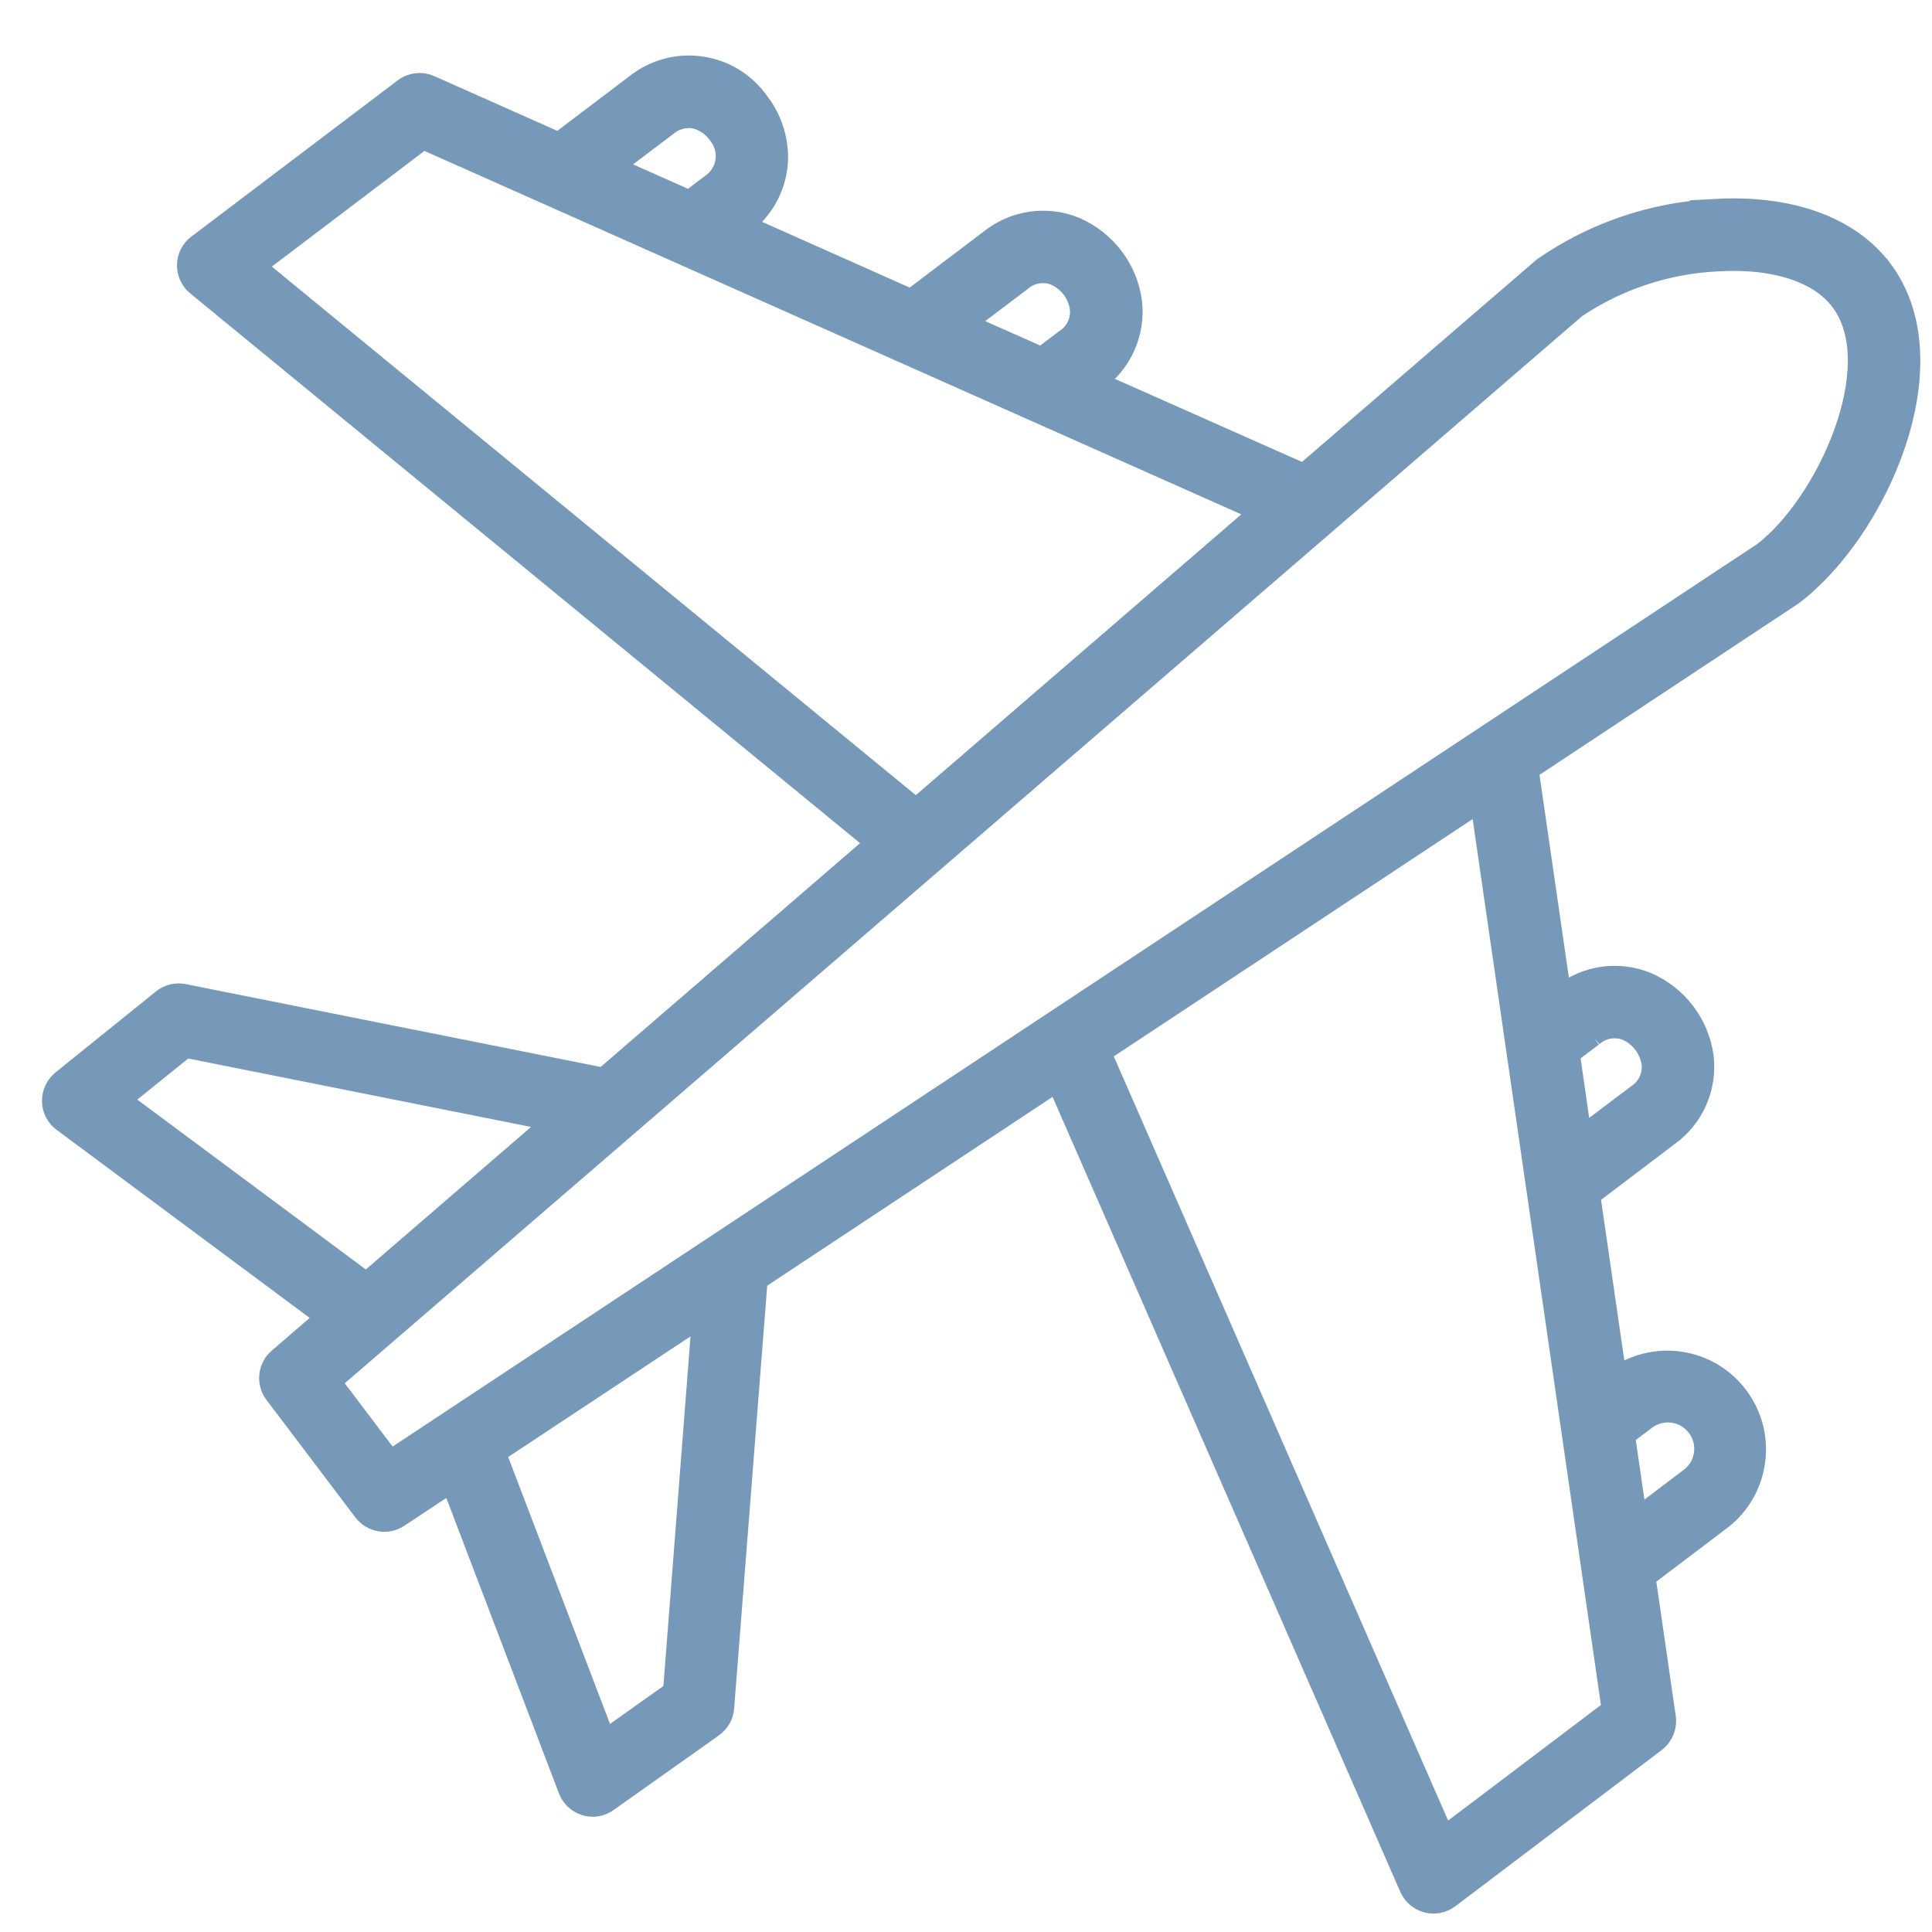 <svg width="26" height="26" viewBox="0 0 26 26" fill="none" xmlns="http://www.w3.org/2000/svg">
<path d="M25.316 3.631C24.881 3.056 24.084 2.771 23.081 2.827L23.082 2.828C22.254 2.866 21.454 3.138 20.773 3.61L17.547 6.392L14.723 5.138L14.751 5.118C15.088 4.878 15.267 4.473 15.219 4.062C15.16 3.624 14.875 3.249 14.47 3.072C14.087 2.913 13.648 2.977 13.327 3.237L12.262 4.043L9.982 3.028C10.252 2.833 10.424 2.53 10.453 2.198C10.472 1.905 10.383 1.614 10.204 1.382C10.022 1.123 9.743 0.952 9.43 0.908C9.118 0.864 8.802 0.951 8.556 1.149L7.52 1.934L5.785 1.162L5.784 1.161C5.672 1.112 5.541 1.126 5.443 1.201L2.665 3.304C2.583 3.366 2.533 3.462 2.532 3.565C2.53 3.668 2.575 3.768 2.656 3.833L11.807 11.344L8.126 14.52L2.471 13.391C2.372 13.371 2.271 13.396 2.193 13.459L0.84 14.55C0.759 14.617 0.713 14.716 0.715 14.821C0.717 14.925 0.767 15.022 0.851 15.084L4.407 17.727L3.755 18.29H3.754C3.62 18.406 3.599 18.607 3.705 18.748L4.902 20.33C5.01 20.472 5.209 20.506 5.358 20.408L6.08 19.931L7.662 24.081C7.699 24.178 7.779 24.253 7.878 24.284C7.91 24.294 7.943 24.299 7.976 24.299C8.046 24.299 8.114 24.277 8.171 24.236L9.589 23.231C9.671 23.173 9.723 23.081 9.73 22.982L10.181 17.217L14.231 14.538L18.982 25.399C19.024 25.494 19.106 25.564 19.206 25.591C19.305 25.617 19.412 25.596 19.495 25.534L22.273 23.431C22.37 23.357 22.421 23.234 22.403 23.113L22.129 21.219L23.159 20.439C23.668 20.045 23.767 19.314 23.38 18.798C22.994 18.282 22.264 18.173 21.743 18.552L21.385 16.081L22.443 15.279C22.781 15.04 22.96 14.635 22.912 14.223C22.853 13.786 22.568 13.41 22.163 13.234C21.78 13.076 21.342 13.138 21.019 13.399L20.999 13.415L20.556 10.355L24.12 7.997C25.247 7.145 26.267 4.887 25.317 3.631L25.316 3.631ZM13.733 3.775C13.863 3.66 14.046 3.628 14.206 3.694C14.389 3.776 14.518 3.946 14.547 4.145C14.567 4.317 14.487 4.485 14.341 4.579L14.018 4.823L12.965 4.355L13.733 3.775ZM8.964 1.688C9.071 1.596 9.213 1.557 9.351 1.58C9.478 1.611 9.59 1.684 9.666 1.789C9.755 1.891 9.796 2.026 9.778 2.161C9.761 2.295 9.686 2.415 9.573 2.491L9.279 2.714L8.226 2.246L8.964 1.688ZM3.416 3.583L5.692 1.858L16.982 6.881L12.327 10.897L3.416 3.583ZM1.603 14.803L2.494 14.084L7.477 15.079L4.93 17.276L1.603 14.803ZM9.072 22.771L8.138 23.434L6.656 19.549L9.466 17.69L9.072 22.771ZM22.141 19.095C22.363 18.927 22.679 18.97 22.848 19.193C23.016 19.415 22.973 19.732 22.75 19.899L22.018 20.454L21.852 19.313L22.141 19.095ZM21.427 13.937L21.426 13.938C21.556 13.823 21.739 13.791 21.9 13.857C22.082 13.939 22.211 14.109 22.241 14.308C22.261 14.48 22.181 14.648 22.036 14.742L21.274 15.317L21.11 14.176L21.427 13.937ZM21.706 23.011L19.427 24.735L14.801 14.161L19.933 10.767L21.706 23.011ZM23.731 7.446L5.249 19.67L4.435 18.594L21.197 4.138V4.137C21.768 3.753 22.433 3.533 23.12 3.502C23.887 3.457 24.487 3.655 24.778 4.04C25.448 4.924 24.587 6.797 23.73 7.447L23.731 7.446Z" fill="#7799B9" stroke="#7799B9" stroke-width="0.3"/>
</svg>
